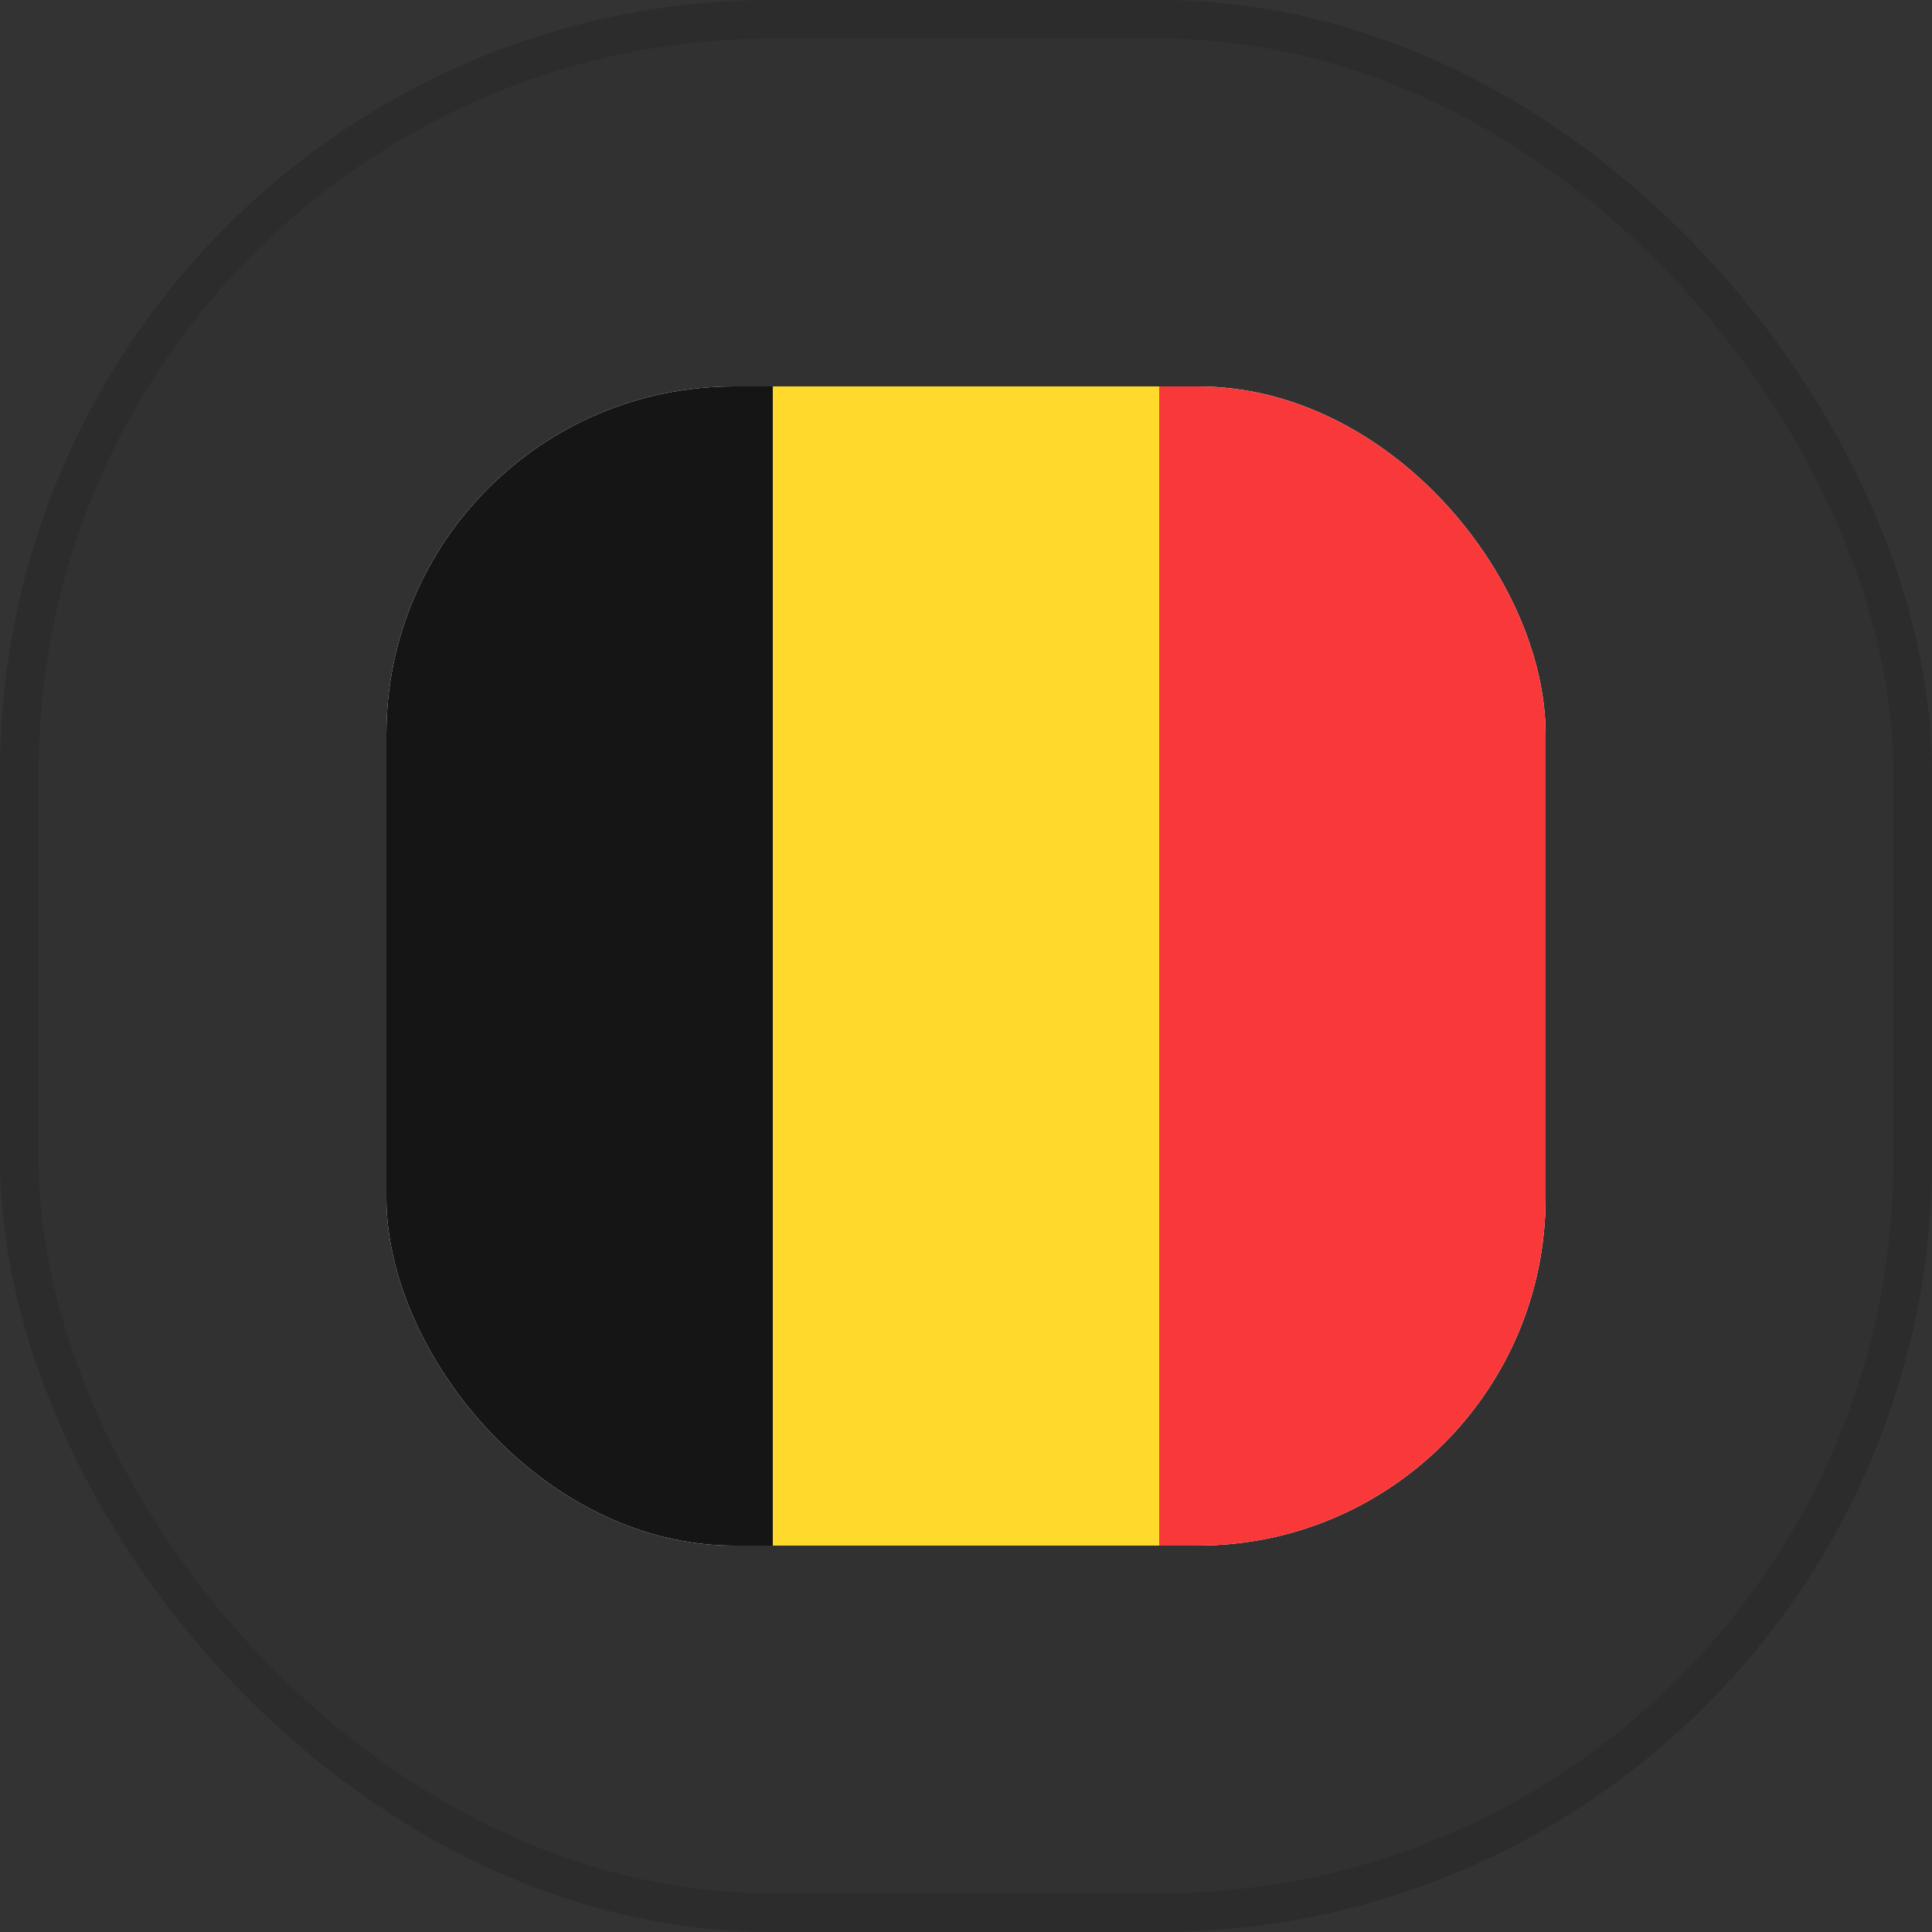 <?xml version="1.0" encoding="utf-8"?>
<svg xmlns="http://www.w3.org/2000/svg" fill="none" height="100%" overflow="visible" preserveAspectRatio="none" style="display: block;" viewBox="0 0 50 50" width="100%">
<rect x="0" y="0" width="50" height="50" fill="#333333" stroke="none"/>
<g data-figma-bg-blur-radius="14" id="Frame 12">
<rect fill="black" fill-opacity="0.04" height="50" rx="20" width="50"/>
<rect height="49" rx="19.5" stroke="black" stroke-opacity="0.1" width="49" x="0.5" y="0.5"/>
<g id="Flags">
<g clip-path="url(#clip1_0_112)">
<rect fill="white" height="30" rx="9" width="30" x="10" y="10"/>
<g id="Vector">
<path clip-rule="evenodd" d="M10 40H20V10H10V40Z" fill="#151515" fill-rule="evenodd"/>
<path clip-rule="evenodd" d="M30 40H40V10H30V40Z" fill="#F93939" fill-rule="evenodd"/>
<path d="M20 40V10H30V40H20Z" fill="#FFDA2C"/>
</g>
</g>
</g>
</g>
<defs>
<clipPath id="bgblur_0_0_112_clip_path" transform="translate(14 14)">
      <rect height="50" rx="20" width="50"/>
</clipPath>
    <clipPath id="clip1_0_112">
<rect fill="white" height="30" rx="9" width="30" x="10" y="10"/>
</clipPath>
</defs>
</svg>